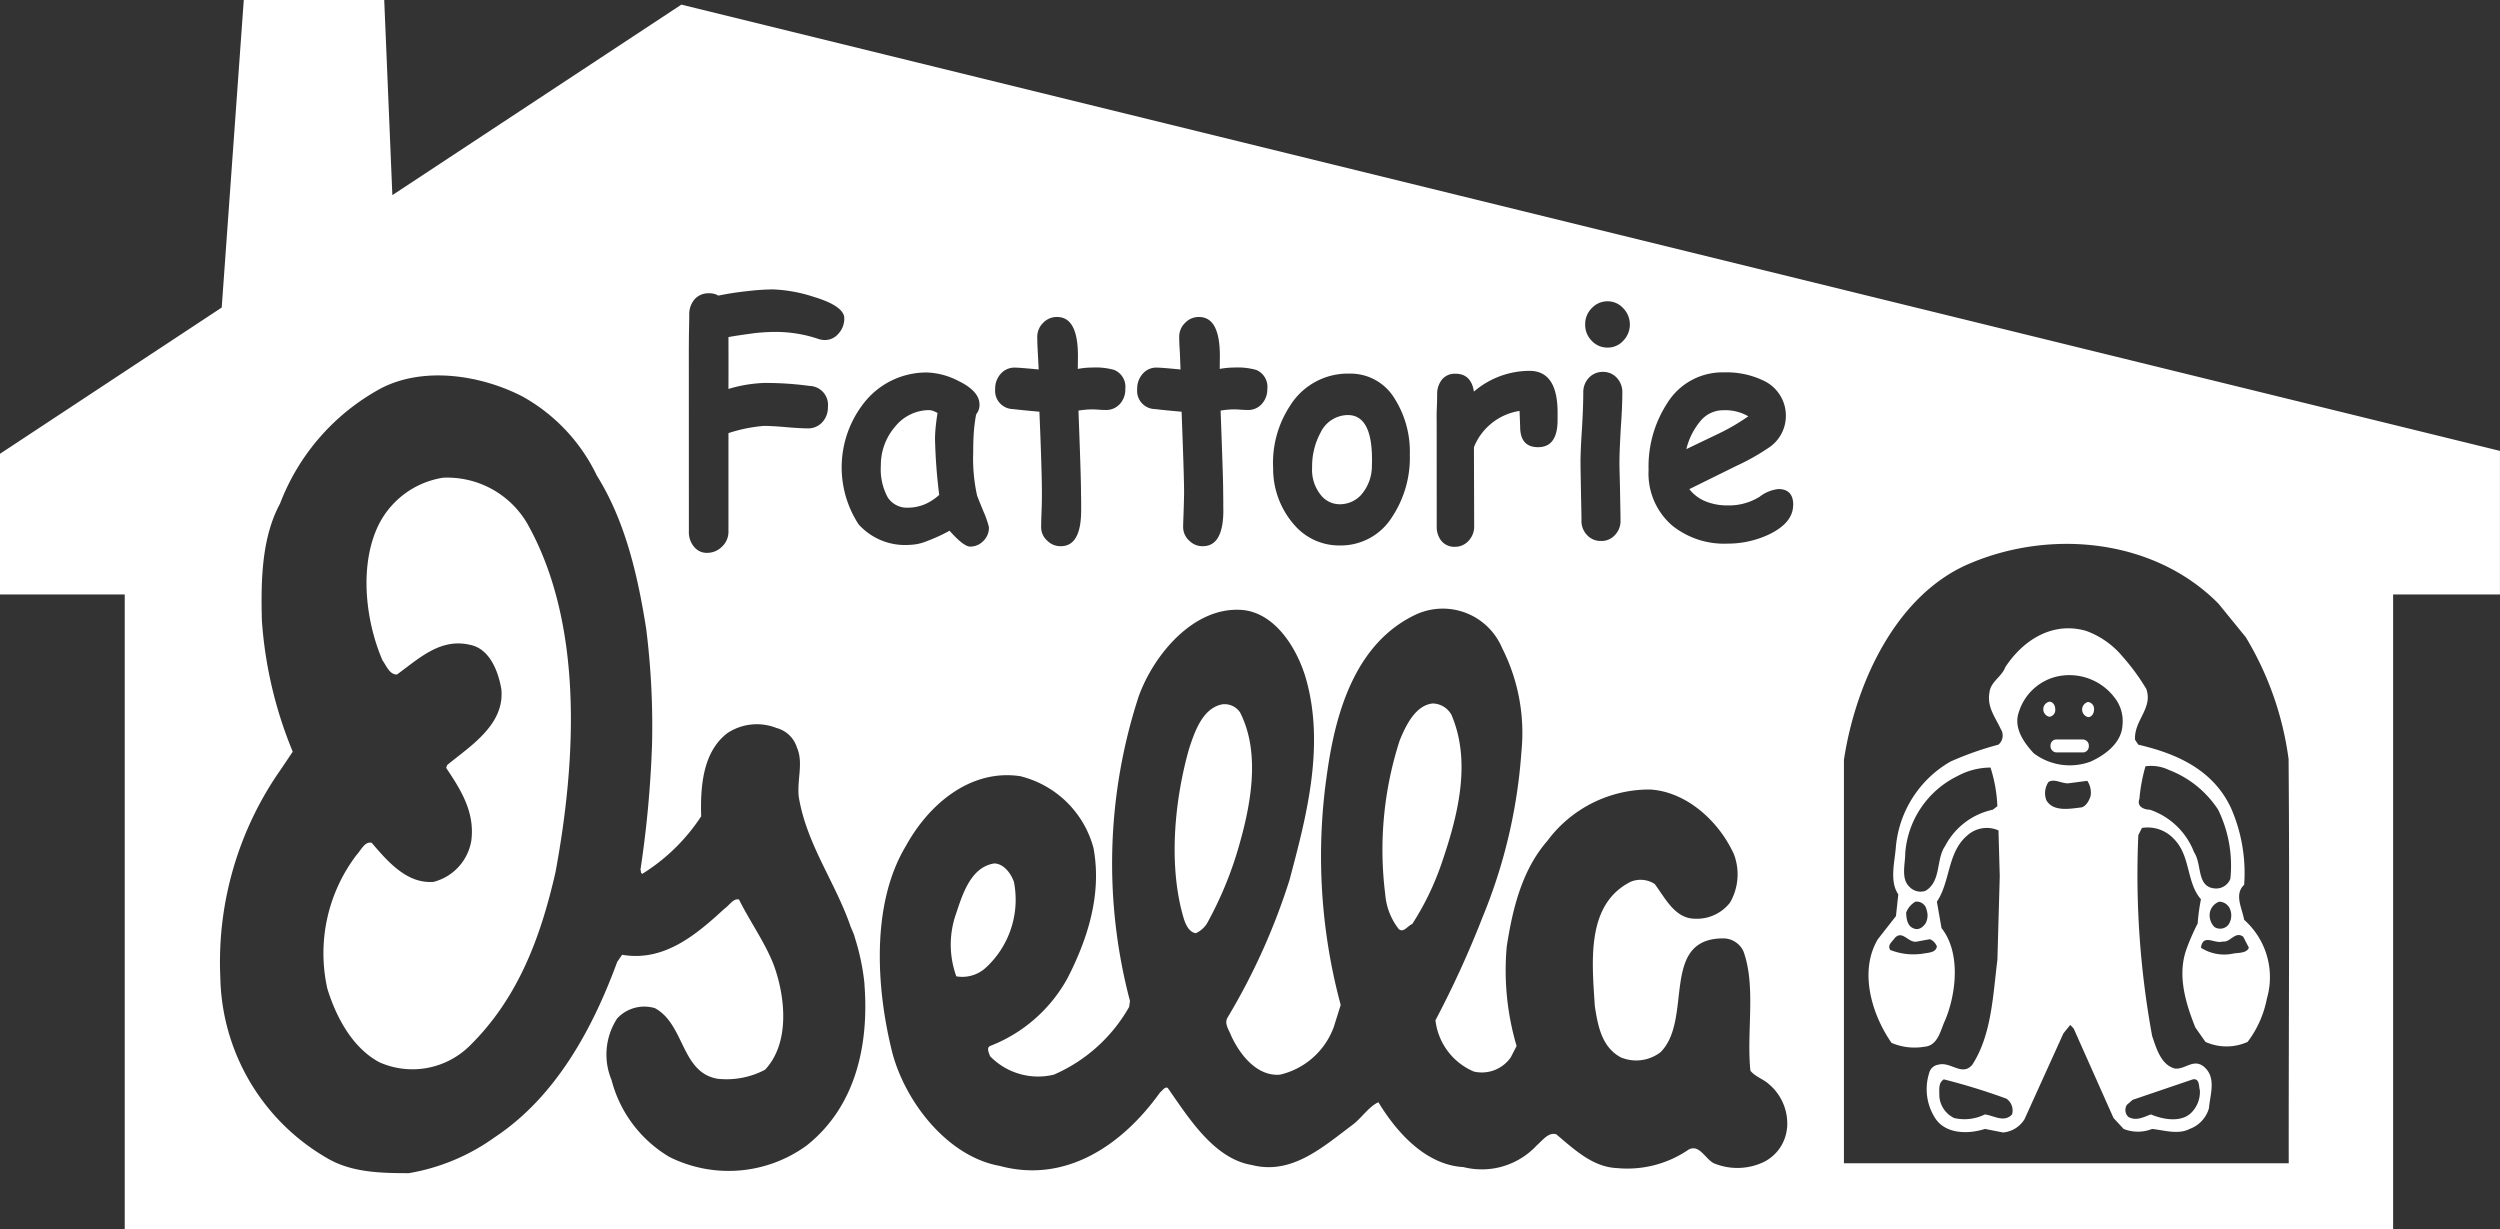 <?xml version="1.0" encoding="UTF-8"?> <svg xmlns="http://www.w3.org/2000/svg" width="182.532" height="89.752" viewBox="0 0 182.532 89.752"><rect x="0" y="0" width="182.532" height="89.752" fill="#333333" stroke="none"/><path fill="#fff" d="M906.184 232.037a2.917 2.917 0 0 1-.71-2.112 5.158 5.158 0 0 1 .619-2.541 2.228 2.228 0 0 1 2-1.276c1.246.011 1.831 1.238 1.745 3.7a3.2 3.2 0 0 1-.8 2.144 2.107 2.107 0 0 1-1.559.669 1.754 1.754 0 0 1-1.295-.584zm-30.224.834a3.225 3.225 0 0 0 1.2-.234 3.742 3.742 0 0 0 1.086-.7 39.962 39.962 0 0 1-.306-4.074c0-.245.015-.53.044-.836.032-.323.076-.676.139-1.069a2 2 0 0 0-.367-.167 1.021 1.021 0 0 0-.27-.044 3.211 3.211 0 0 0-2.463 1.212 4.268 4.268 0 0 0-1.037 2.822 4.323 4.323 0 0 0 .494 2.325 1.662 1.662 0 0 0 1.48.765zm116.24-4.146v10.484h-7.8v46.347H818.779v-46.347h-9.107v-10.273l16.188-10.678 1.611-22.454h10.254l.594 14.247 21.1-13.909zm-66.79-9.225a1.642 1.642 0 0 0 .492 1.2 1.542 1.542 0 0 0 1.143.482 1.51 1.51 0 0 0 1.128-.482 1.7 1.7 0 0 0 0-2.408 1.526 1.526 0 0 0-1.128-.49 1.558 1.558 0 0 0-1.143.49 1.638 1.638 0 0 0-.492 1.208zm-.34 10.087c0 .433.015 1.124.032 2.091s.038 1.662.038 2.1a1.484 1.484 0 0 0 .408 1.094 1.33 1.33 0 0 0 1.018.429 1.3 1.3 0 0 0 1.014-.429 1.462 1.462 0 0 0 .41-1.094c0-.433-.017-1.126-.034-2.1s-.044-1.658-.044-2.091c0-.672.044-1.525.1-2.56.074-1.016.11-1.875.11-2.549a1.5 1.5 0 0 0-.4-1.086 1.331 1.331 0 0 0-1.016-.435 1.358 1.358 0 0 0-1.028.435 1.514 1.514 0 0 0-.406 1.086c0 .674-.034 1.533-.091 2.549-.069 1.037-.112 1.89-.112 2.562zm-10.5 4.632a1.662 1.662 0 0 0 .323 1.054 1.216 1.216 0 0 0 1 .454 1.322 1.322 0 0 0 1.012-.446 1.511 1.511 0 0 0 .4-1.062l-.017-5.766a4.293 4.293 0 0 1 3.331-2.646l.044 1.147c0 1 .431 1.5 1.307 1.5q1.34 0 1.421-1.755c.006-.118.006-.374.006-.767 0-2.03-.68-3.052-2.057-3.052a6.252 6.252 0 0 0-4.053 1.516c-.133-.868-.585-1.305-1.349-1.305a1.206 1.206 0 0 0-.993.437 1.661 1.661 0 0 0-.342 1.06c0 .241-.006.593-.027 1.075s-.008.813-.008 1.043zm-11.941-4.3a6.189 6.189 0 0 0 1.58 4.251 4.311 4.311 0 0 0 3.282 1.459 4.41 4.41 0 0 0 3.835-2.1 7.826 7.826 0 0 0 1.281-4.529 7.245 7.245 0 0 0-1.1-4.078 3.754 3.754 0 0 0-3.274-1.84 4.973 4.973 0 0 0-4.361 2.332 7.606 7.606 0 0 0-1.248 4.511zm-9.924-5.738a1.328 1.328 0 0 0 1.295 1.491c.859.1 1.506.154 1.943.192.114 3.018.182 5 .182 5.916 0 .287-.015.7-.03 1.244s-.038.961-.038 1.242a1.332 1.332 0 0 0 .458 1.026 1.35 1.35 0 0 0 .978.391c1 0 1.5-.876 1.5-2.638-.006-.158-.006-.384-.006-.648s-.006-.452-.006-.555c0-.952-.078-2.967-.188-6.059a6.266 6.266 0 0 1 .963-.089c.146 0 .315.008.513.023s.37.021.509.021a1.323 1.323 0 0 0 1.024-.441 1.588 1.588 0 0 0 .4-1.094 1.333 1.333 0 0 0-.813-1.392 5.121 5.121 0 0 0-1.63-.171 5.849 5.849 0 0 0-1.031.1l.01-.94c0-1.9-.5-2.851-1.525-2.851a1.358 1.358 0 0 0-1.012.427 1.39 1.39 0 0 0-.431 1.058c0 .272.015.644.049 1.138.021.568.036.971.047 1.208-.921-.089-1.5-.137-1.755-.137a1.3 1.3 0 0 0-1.01.454 1.636 1.636 0 0 0-.401 1.09zm-10.368 0a1.33 1.33 0 0 0 1.286 1.491c.874.1 1.516.154 1.939.192.127 3.018.182 5 .182 5.916 0 .287 0 .7-.021 1.244s-.034.961-.034 1.242a1.311 1.311 0 0 0 .458 1.026 1.344 1.344 0 0 0 .974.391c1 0 1.489-.876 1.489-2.638v-.648c0-.264-.01-.452-.01-.555 0-.952-.072-2.967-.186-6.059a6.593 6.593 0 0 1 .986-.089c.139 0 .3.008.5.023s.37.021.513.021a1.337 1.337 0 0 0 1.026-.441 1.557 1.557 0 0 0 .395-1.094 1.33 1.33 0 0 0-.817-1.392 5.013 5.013 0 0 0-1.613-.171 5.755 5.755 0 0 0-1.039.1l.011-.94q0-2.851-1.519-2.851a1.358 1.358 0 0 0-1.022.427 1.419 1.419 0 0 0-.429 1.058c0 .272.013.644.042 1.138.025.568.055.971.059 1.208-.923-.089-1.508-.137-1.761-.137a1.329 1.329 0 0 0-1.009.454 1.592 1.592 0 0 0-.405 1.09zm-9.369.781a7.612 7.612 0 0 0-.6 9.136 4.569 4.569 0 0 0 3.734 1.487 3.493 3.493 0 0 0 1.225-.264 12.416 12.416 0 0 0 1.675-.767c.682.771 1.193 1.159 1.5 1.159a1.318 1.318 0 0 0 .955-.4 1.348 1.348 0 0 0 .42-1.016 6.628 6.628 0 0 0-.388-1.124c-.3-.722-.452-1.115-.477-1.187a12.475 12.475 0 0 1-.283-3.149c0-.617.017-1.151.055-1.609s.1-.847.158-1.172a1.086 1.086 0 0 0 .247-.714c0-.655-.526-1.238-1.559-1.734a5.341 5.341 0 0 0-2.275-.608 5.794 5.794 0 0 0-4.392 1.968zm-13 9.65a1.652 1.652 0 0 0 .374 1.111 1.186 1.186 0 0 0 .963.446 1.512 1.512 0 0 0 1.075-.446 1.489 1.489 0 0 0 .479-1.111v-7.185a11.077 11.077 0 0 1 2.591-.526c.359 0 .889.027 1.6.089s1.259.091 1.616.091a1.386 1.386 0 0 0 1.035-.439 1.569 1.569 0 0 0 .418-1.111 1.381 1.381 0 0 0-1.331-1.548 23.447 23.447 0 0 0-3.339-.218 10.243 10.243 0 0 0-2.591.437c.006-1.054.006-2.319 0-3.787.657-.12 1.271-.2 1.814-.275a13.2 13.2 0 0 1 1.449-.1 9.735 9.735 0 0 1 3.242.49 1.552 1.552 0 0 0 .526.1 1.285 1.285 0 0 0 1-.463 1.621 1.621 0 0 0 .427-1.121c0-.593-.75-1.124-2.247-1.573a10.815 10.815 0 0 0-2.95-.539 16.737 16.737 0 0 0-1.808.118 22.085 22.085 0 0 0-2.192.336 1.25 1.25 0 0 0-.691-.171 1.354 1.354 0 0 0-1.037.433 1.669 1.669 0 0 0-.395 1.124c0 .3-.008.754-.021 1.35-.006.619-.01 1.054-.01 1.364zm12.826 33.065a16.652 16.652 0 0 0-.714-3.436c-.066-.3-.279-.676-.342-.9-1.134-3.212-3.176-5.916-3.747-9.36-.133-1.278.353-2.479-.133-3.6a2.13 2.13 0 0 0-1.489-1.423 3.889 3.889 0 0 0-3.595.378c-1.763 1.352-1.977 3.821-1.907 6.07a13.93 13.93 0 0 1-4.3 4.2c-.133-.078-.074-.144-.133-.3a79.22 79.22 0 0 0 .843-9.069 56.835 56.835 0 0 0-.427-8.541c-.631-3.977-1.544-7.873-3.6-11.166a13.036 13.036 0 0 0-5.423-5.774c-2.893-1.5-7.048-2.245-10.251-.644a16.065 16.065 0 0 0-7.453 8.452c-1.331 2.46-1.411 5.533-1.331 8.534a30.493 30.493 0 0 0 2.254 9.588l-.849 1.265a24.48 24.48 0 0 0-4.439 15.21 15.58 15.58 0 0 0 7.757 13.179c1.764 1.058 3.873 1.121 6 1.121a15.05 15.05 0 0 0 6.27-2.617c4.517-2.986 7.189-8.017 8.95-12.807l.359-.522c3.031.522 5.362-1.415 7.481-3.373.346-.226.627-.756 1.05-.667.777 1.571 1.905 3.141 2.541 4.786.851 2.325 1.2 5.694-.636 7.647a6.008 6.008 0 0 1-3.453.661c-2.682-.443-2.4-3.964-4.583-5.155a2.7 2.7 0 0 0-2.758.746 4.817 4.817 0 0 0-.416 4.49 9.209 9.209 0 0 0 4.228 5.626 9.676 9.676 0 0 0 10.021-.836c3.575-2.832 4.561-7.34 4.219-11.758zm67.357 10.5a3.761 3.761 0 0 0-1.337-3.225c-.429-.384-.993-.532-1.341-.976-.289-2.853.418-6.142-.5-8.695a1.622 1.622 0 0 0-1.472-.963c-4.659 0-2.186 5.905-4.587 8.308a2.913 2.913 0 0 1-2.9.38c-1.4-.75-1.681-2.319-1.9-3.745-.211-3.305-.638-7.421 2.606-9.071a1.886 1.886 0 0 1 1.768.158c.775 1.035 1.476 2.534 2.948 2.534a3.055 3.055 0 0 0 2.555-1.185 4.132 4.132 0 0 0 .277-3.529c-1.13-2.477-3.523-4.577-6.135-4.72a9.278 9.278 0 0 0-7.485 3.751c-1.827 2.1-2.522 4.864-2.963 7.7a19.465 19.465 0 0 0 .718 7.276l-.424.826a2.575 2.575 0 0 1-2.693 1.041 4.638 4.638 0 0 1-2.807-3.745 72.56 72.56 0 0 0 3.453-7.563 38.626 38.626 0 0 0 2.824-12.057 13.7 13.7 0 0 0-1.413-7.565 4.7 4.7 0 0 0-6.207-2.479c-4.443 2.034-5.924 7.052-6.556 11.533a41.747 41.747 0 0 0 .98 17.012l-.492 1.571a5.507 5.507 0 0 1-3.939 3.519c-1.7.146-2.967-1.5-3.6-2.919-.139-.376-.5-.826-.213-1.278a47.167 47.167 0 0 0 4.509-10.023c1.2-4.507 2.608-9.745 1.2-14.689-.629-2.184-2.251-4.862-4.731-5.026-3.455-.22-6.353 3.221-7.476 6.294a39.315 39.315 0 0 0-.644 22.26l-.059.433a11.642 11.642 0 0 1-5.5 4.948 4.886 4.886 0 0 1-4.657-1.35c-.07-.218-.281-.6 0-.743a10.953 10.953 0 0 0 5.651-4.942c1.468-2.851 2.534-6.144 1.9-9.523a7.357 7.357 0 0 0-5.354-5.236c-3.605-.532-6.646 2.013-8.334 5.083-2.541 4.2-2.2 10.344-.99 15.143.99 3.671 4.091 7.567 7.835 8.23 4.727 1.284 8.887-1.415 11.713-5.377.139-.078.346-.454.56-.308 1.557 2.237 3.388 5.162 6.135 5.62 2.893.739 5.141-1.276 7.333-2.921.642-.463 1.2-1.345 1.907-1.662 1.413 2.334 3.533 4.583 6.207 4.735a5.473 5.473 0 0 0 5.354-1.586c.431-.374.851-.971 1.415-.815 1.339 1.126 2.678 2.4 4.442 2.473a7.9 7.9 0 0 0 5.225-1.347c.84-.452 1.265.819 1.968 1.043a4.487 4.487 0 0 0 3.529-.142 3.079 3.079 0 0 0 1.691-2.464zm.45-45.513c0-.767-.372-1.153-1.081-1.153a2.705 2.705 0 0 0-1.371.56 4.212 4.212 0 0 1-2.338.634 4.166 4.166 0 0 1-1.622-.3 2.878 2.878 0 0 1-1.174-.889l3.457-1.706a16.3 16.3 0 0 0 2.328-1.31 2.779 2.779 0 0 0 1.261-2.23 2.817 2.817 0 0 0-1.552-2.638 6.233 6.233 0 0 0-2.986-.64 4.728 4.728 0 0 0-4.11 2.232 8.478 8.478 0 0 0-1.373 4.9 5 5 0 0 0 1.736 4.061 6.054 6.054 0 0 0 4.034 1.311 7.114 7.114 0 0 0 3.054-.686c1.15-.564 1.731-1.274 1.731-2.144zm36.174 18.617a23.106 23.106 0 0 0-3.132-8.953l-2-2.456c-4.642-4.686-12.085-5.447-18.017-2.982-5.447 2.209-8.452 8.684-9.324 14.391v29.458h32.476c-.01-9.53.073-19.764-.01-29.456zm-134.737-20.6a6.359 6.359 0 0 0-4.862 3.744c-1.267 2.925-.773 6.813.42 9.588.277.374.5 1.041 1.056 1.041 1.626-1.178 3.178-2.691 5.364-2.163 1.415.289 2.042 1.943 2.258 3.217.277 2.623-2.321 4.2-3.956 5.557l-.07.207c1.06 1.578 2.116 3.229 1.833 5.329a3.738 3.738 0 0 1-2.748 2.99c-1.9.158-3.309-1.417-4.515-2.845-.5-.146-.777.522-1.128.9a11.861 11.861 0 0 0-2.118 9.74c.64 2.087 1.839 4.338 3.812 5.383a5.952 5.952 0 0 0 6.568-1.193c3.588-3.523 5.208-8.017 6.272-12.661 1.55-8.308 2.036-18.205-2.047-25.472a6.763 6.763 0 0 0-6.146-3.36zm41.684 29.58c-.207-.663-.765-1.413-1.47-1.413-1.77.289-2.34 2.393-2.828 3.821a6.8 6.8 0 0 0 .072 4.42 2.544 2.544 0 0 0 2.12-.6 6.744 6.744 0 0 0 2.099-6.226zm31.96-12.194a1.59 1.59 0 0 0-1.417-.9c-1.269.146-1.962 1.641-2.395 2.691a25.965 25.965 0 0 0-1.058 11.238 4.734 4.734 0 0 0 .98 2.534c.353.315.636-.215.995-.365a20.143 20.143 0 0 0 2.114-4.348c1.129-3.29 2.251-7.334.775-10.848zm21.639-21.867a3.331 3.331 0 0 0-1.8-.443 2.147 2.147 0 0 0-1.635.718 5.043 5.043 0 0 0-1.09 2.122c.773-.374 1.544-.741 2.306-1.107a15.413 15.413 0 0 0 2.219-1.29zm-37.1 21.631a1.366 1.366 0 0 0-1.328-.6c-1.413.3-1.977 1.945-2.4 3.229-1.062 3.728-1.557 8.608-.363 12.5.137.376.363.906.853.98a1.871 1.871 0 0 0 .917-.9 26.914 26.914 0 0 0 2.123-5.094c.907-3.06 1.76-7.03.197-10.112zm59.511-.243c0-.3-.182-.551-.424-.551a.561.561 0 0 0 0 1.1.493.493 0 0 0 .423-.546zm2.4-.532a.569.569 0 0 0 0 1.107c.247 0 .431-.247.431-.558a.5.5 0 0 0-.429-.546zm-.346 2.737H959.8a.436.436 0 0 0-.414.439.462.462 0 0 0 .414.509h1.983a.44.44 0 0 0 .4-.458.446.446 0 0 0-.395-.483zm13.4 18.908a7.6 7.6 0 0 1-1.411 3.176 3.752 3.752 0 0 1-3.075 0l-.743-1.06c-.667-1.683-1.328-3.717-.667-5.649a15.724 15.724 0 0 1 .841-1.939 14.033 14.033 0 0 1 .239-1.768c-1.079-1.223-.735-3.172-1.99-4.42a2.609 2.609 0 0 0-2.319-.786l-.264.524a65.176 65.176 0 0 0 1.007 14.657c.329.978.661 2.108 1.656 2.384.745.089 1.322-.716 2.074-.175 1 .786.507 2.03.418 3.081a2.268 2.268 0 0 1-1.411 1.506c-.836.439-1.9.082-2.737 0a2.825 2.825 0 0 1-2.078 0l-.741-.8-2.908-6.532-.251-.264-.5.621-2.839 6.264a2.051 2.051 0 0 1-1.563.969l-1.326-.26c-1.081.353-2.758.439-3.582-.71a3.9 3.9 0 0 1-.492-3.362.806.806 0 0 1 .665-.617c.9-.26 1.745.887 2.488 0 1.409-2.19 1.5-5.02 1.831-7.662l.171-6.1-.093-3.345a2.112 2.112 0 0 0-2.245.342c-1.5 1.24-1.248 3.366-2.251 4.862l.338 1.93c1.415 1.778 1.081 4.773.266 6.722-.338.693-.5 1.848-1.5 1.937a4.285 4.285 0 0 1-2.414-.279c-1.415-2.023-2.412-5.2-1-7.571l1.32-1.685.173-1.588c-.665-.961-.253-2.378-.173-3.531a8.012 8.012 0 0 1 3.99-6.169 23.449 23.449 0 0 1 3.493-1.231.871.871 0 0 0 .163-1.153c-.412-.887-1-1.588-.819-2.642.078-.807.9-1.153 1.153-1.856 1.339-2.04 3.5-3.352 5.905-2.655a6.234 6.234 0 0 1 2.657 1.867 15.767 15.767 0 0 1 1.738 2.372c.5 1.415-.91 2.294-.822 3.713l.239.355c2.663.625 5.5 1.763 6.82 4.748a11.831 11.831 0 0 1 .908 5.483c-.741.7-.163 1.671 0 2.558a5.6 5.6 0 0 1 1.663 5.737zm-24.1-3.8a.939.939 0 0 0-.5-.524l-.9.163c-.665.194-1.075-.872-1.668-.256-.161.256-.579.515-.329.881a4.6 4.6 0 0 0 2.408.262c.426-.074.918-.074.992-.52zm-1.732-1.333c.334.182.672 0 .906-.342a1.2 1.2 0 0 0 .08-.976.732.732 0 0 0-.815-.612 1.519 1.519 0 0 0-.676.794c.003.454.094.968.508 1.143zm6.15-8.9a10.486 10.486 0 0 0-.5-2.822 5.077 5.077 0 0 0-2.414.623 6.833 6.833 0 0 0-3.812 5.643c0 .8-.332 1.854.323 2.456a1.111 1.111 0 0 0 1.159.277c1.164-.7.752-2.3 1.43-3.269a5.138 5.138 0 0 1 3.483-2.653zm.663 21.352a46.5 46.5 0 0 0-4.57-1.409c-.412.262-.327.705-.327 1.244a1.913 1.913 0 0 0 1.081 1.58 3.349 3.349 0 0 0 2.243-.264c.661.087 1.4.621 1.985 0a1.051 1.051 0 0 0-.409-1.148zm6.152-22.138a1.553 1.553 0 0 0-.247-1.067l-1.413.184c-.5 0-1-.361-1.421-.1a1.46 1.46 0 0 0-.158 1.326c.5.881 1.745.623 2.57.53.337-.084.577-.524.672-.87zm1.736-7.153a4.138 4.138 0 0 0-4.327-1.5 3.84 3.84 0 0 0-2.655 2.566c-.4 1.14.344 2.2 1.086 3.007a4.373 4.373 0 0 0 4.16.606c.993-.448 2.245-1.322 2.321-2.648a2.778 2.778 0 0 0-.582-2.028zm1.328 29.377l-.414.357a.7.7 0 0 0 .091.883c.585.344 1.153 0 1.658-.175.828.353 2.152.621 2.915-.093a2.149 2.149 0 0 0 .659-1.668c-.091-.264 0-.885-.511-.8zm5.911-15.445a1.114 1.114 0 0 0 1.223-.695 9.286 9.286 0 0 0-.893-5.043 7.462 7.462 0 0 0-3.588-2.9 2.992 2.992 0 0 0-1.717-.27 12.411 12.411 0 0 0-.443 2.38c-.23.625.443.79.767.79a5.269 5.269 0 0 1 3.221 3.1c.594.891.182 2.462 1.436 2.641zm1.223 1.592a.859.859 0 0 0-.819-.612 1.056 1.056 0 0 0-.659.71 1.2 1.2 0 0 0 .321 1.141.778.778 0 0 0 1.016-.171 1.218 1.218 0 0 0 .145-1.064zm1.352 2.747l-.412-.8c-.591-.443-.936.435-1.5.346-.6.194-1.426-.608-1.59.454a3.146 3.146 0 0 0 2.332.433c.327-.08 1.001 0 1.17-.433z" transform="translate(-809.672 -195.804)"></path></svg> 